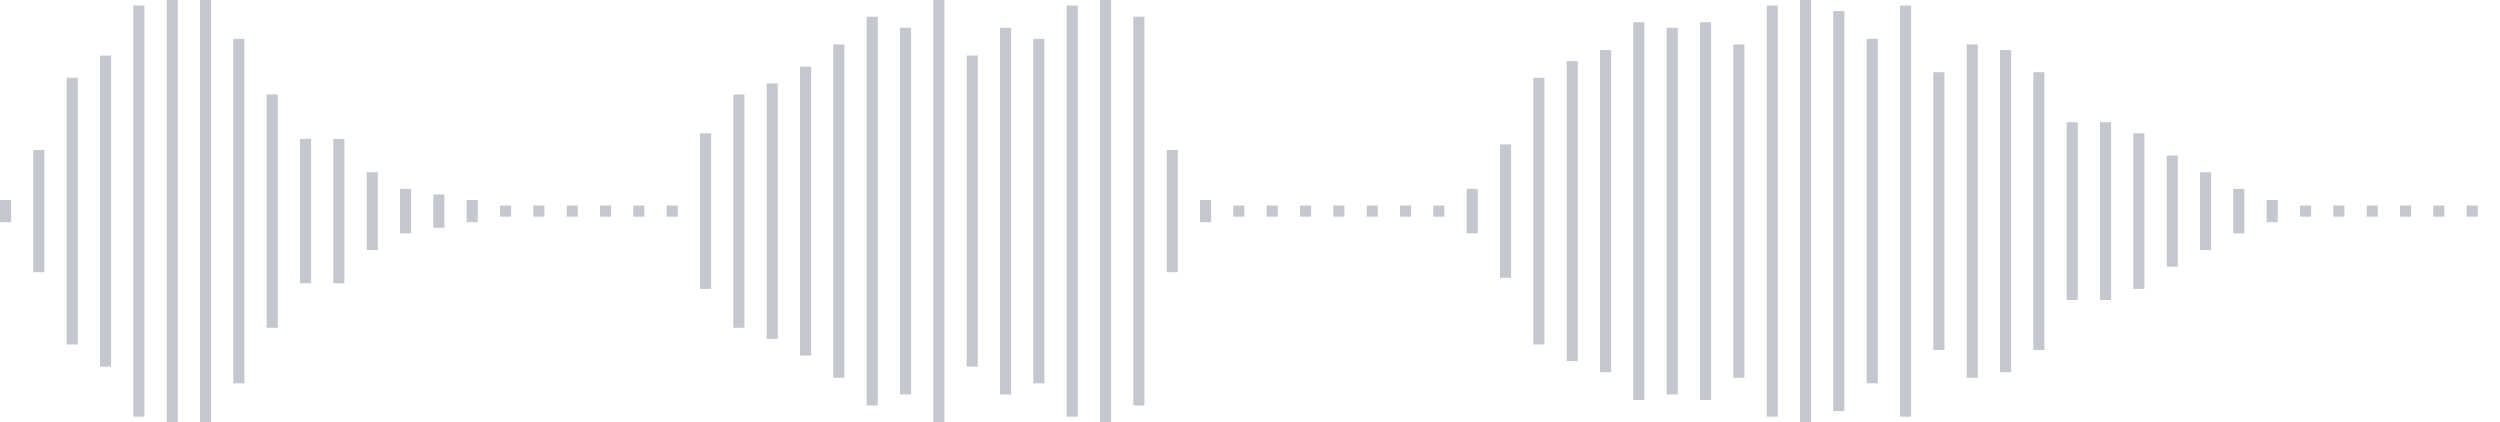 <svg xmlns="http://www.w3.org/2000/svg" xmlns:xlink="http://www.w3/org/1999/xlink" viewBox="0 0 225 38" preserveAspectRatio="none" width="100%" height="100%" fill="#C4C8CE"><g id="waveform-5d8c6772-a6a6-4709-8cfc-4eb8a5938594"><rect x="0" y="18.0" width="1" height="2"/><rect x="3" y="13.5" width="1" height="11"/><rect x="6" y="7.0" width="1" height="24"/><rect x="9" y="5.0" width="1" height="28"/><rect x="12" y="0.5" width="1" height="37"/><rect x="15" y="-0.5" width="1" height="39"/><rect x="18" y="-0.5" width="1" height="39"/><rect x="21" y="3.5" width="1" height="31"/><rect x="24" y="8.5" width="1" height="21"/><rect x="27" y="12.5" width="1" height="13"/><rect x="30" y="12.5" width="1" height="13"/><rect x="33" y="15.5" width="1" height="7"/><rect x="36" y="17.0" width="1" height="4"/><rect x="39" y="17.5" width="1" height="3"/><rect x="42" y="18.0" width="1" height="2"/><rect x="45" y="18.5" width="1" height="1"/><rect x="48" y="18.5" width="1" height="1"/><rect x="51" y="18.5" width="1" height="1"/><rect x="54" y="18.5" width="1" height="1"/><rect x="57" y="18.5" width="1" height="1"/><rect x="60" y="18.5" width="1" height="1"/><rect x="63" y="12.0" width="1" height="14"/><rect x="66" y="8.5" width="1" height="21"/><rect x="69" y="7.5" width="1" height="23"/><rect x="72" y="6.0" width="1" height="26"/><rect x="75" y="4.0" width="1" height="30"/><rect x="78" y="1.5" width="1" height="35"/><rect x="81" y="2.5" width="1" height="33"/><rect x="84" y="-0.5" width="1" height="39"/><rect x="87" y="5.0" width="1" height="28"/><rect x="90" y="2.5" width="1" height="33"/><rect x="93" y="3.5" width="1" height="31"/><rect x="96" y="0.5" width="1" height="37"/><rect x="99" y="-0.5" width="1" height="39"/><rect x="102" y="1.5" width="1" height="35"/><rect x="105" y="13.5" width="1" height="11"/><rect x="108" y="18.0" width="1" height="2"/><rect x="111" y="18.5" width="1" height="1"/><rect x="114" y="18.5" width="1" height="1"/><rect x="117" y="18.5" width="1" height="1"/><rect x="120" y="18.5" width="1" height="1"/><rect x="123" y="18.5" width="1" height="1"/><rect x="126" y="18.5" width="1" height="1"/><rect x="129" y="18.5" width="1" height="1"/><rect x="132" y="17.0" width="1" height="4"/><rect x="135" y="13.0" width="1" height="12"/><rect x="138" y="7.0" width="1" height="24"/><rect x="141" y="5.5" width="1" height="27"/><rect x="144" y="4.5" width="1" height="29"/><rect x="147" y="2.0" width="1" height="34"/><rect x="150" y="2.5" width="1" height="33"/><rect x="153" y="2.0" width="1" height="34"/><rect x="156" y="4.0" width="1" height="30"/><rect x="159" y="0.5" width="1" height="37"/><rect x="162" y="-0.5" width="1" height="39"/><rect x="165" y="1.0" width="1" height="36"/><rect x="168" y="3.5" width="1" height="31"/><rect x="171" y="0.5" width="1" height="37"/><rect x="174" y="6.5" width="1" height="25"/><rect x="177" y="4.0" width="1" height="30"/><rect x="180" y="4.5" width="1" height="29"/><rect x="183" y="6.5" width="1" height="25"/><rect x="186" y="11.0" width="1" height="16"/><rect x="189" y="11.0" width="1" height="16"/><rect x="192" y="12.0" width="1" height="14"/><rect x="195" y="14.0" width="1" height="10"/><rect x="198" y="15.5" width="1" height="7"/><rect x="201" y="17.0" width="1" height="4"/><rect x="204" y="18.0" width="1" height="2"/><rect x="207" y="18.5" width="1" height="1"/><rect x="210" y="18.5" width="1" height="1"/><rect x="213" y="18.5" width="1" height="1"/><rect x="216" y="18.5" width="1" height="1"/><rect x="219" y="18.5" width="1" height="1"/><rect x="222" y="18.5" width="1" height="1"/></g></svg>
